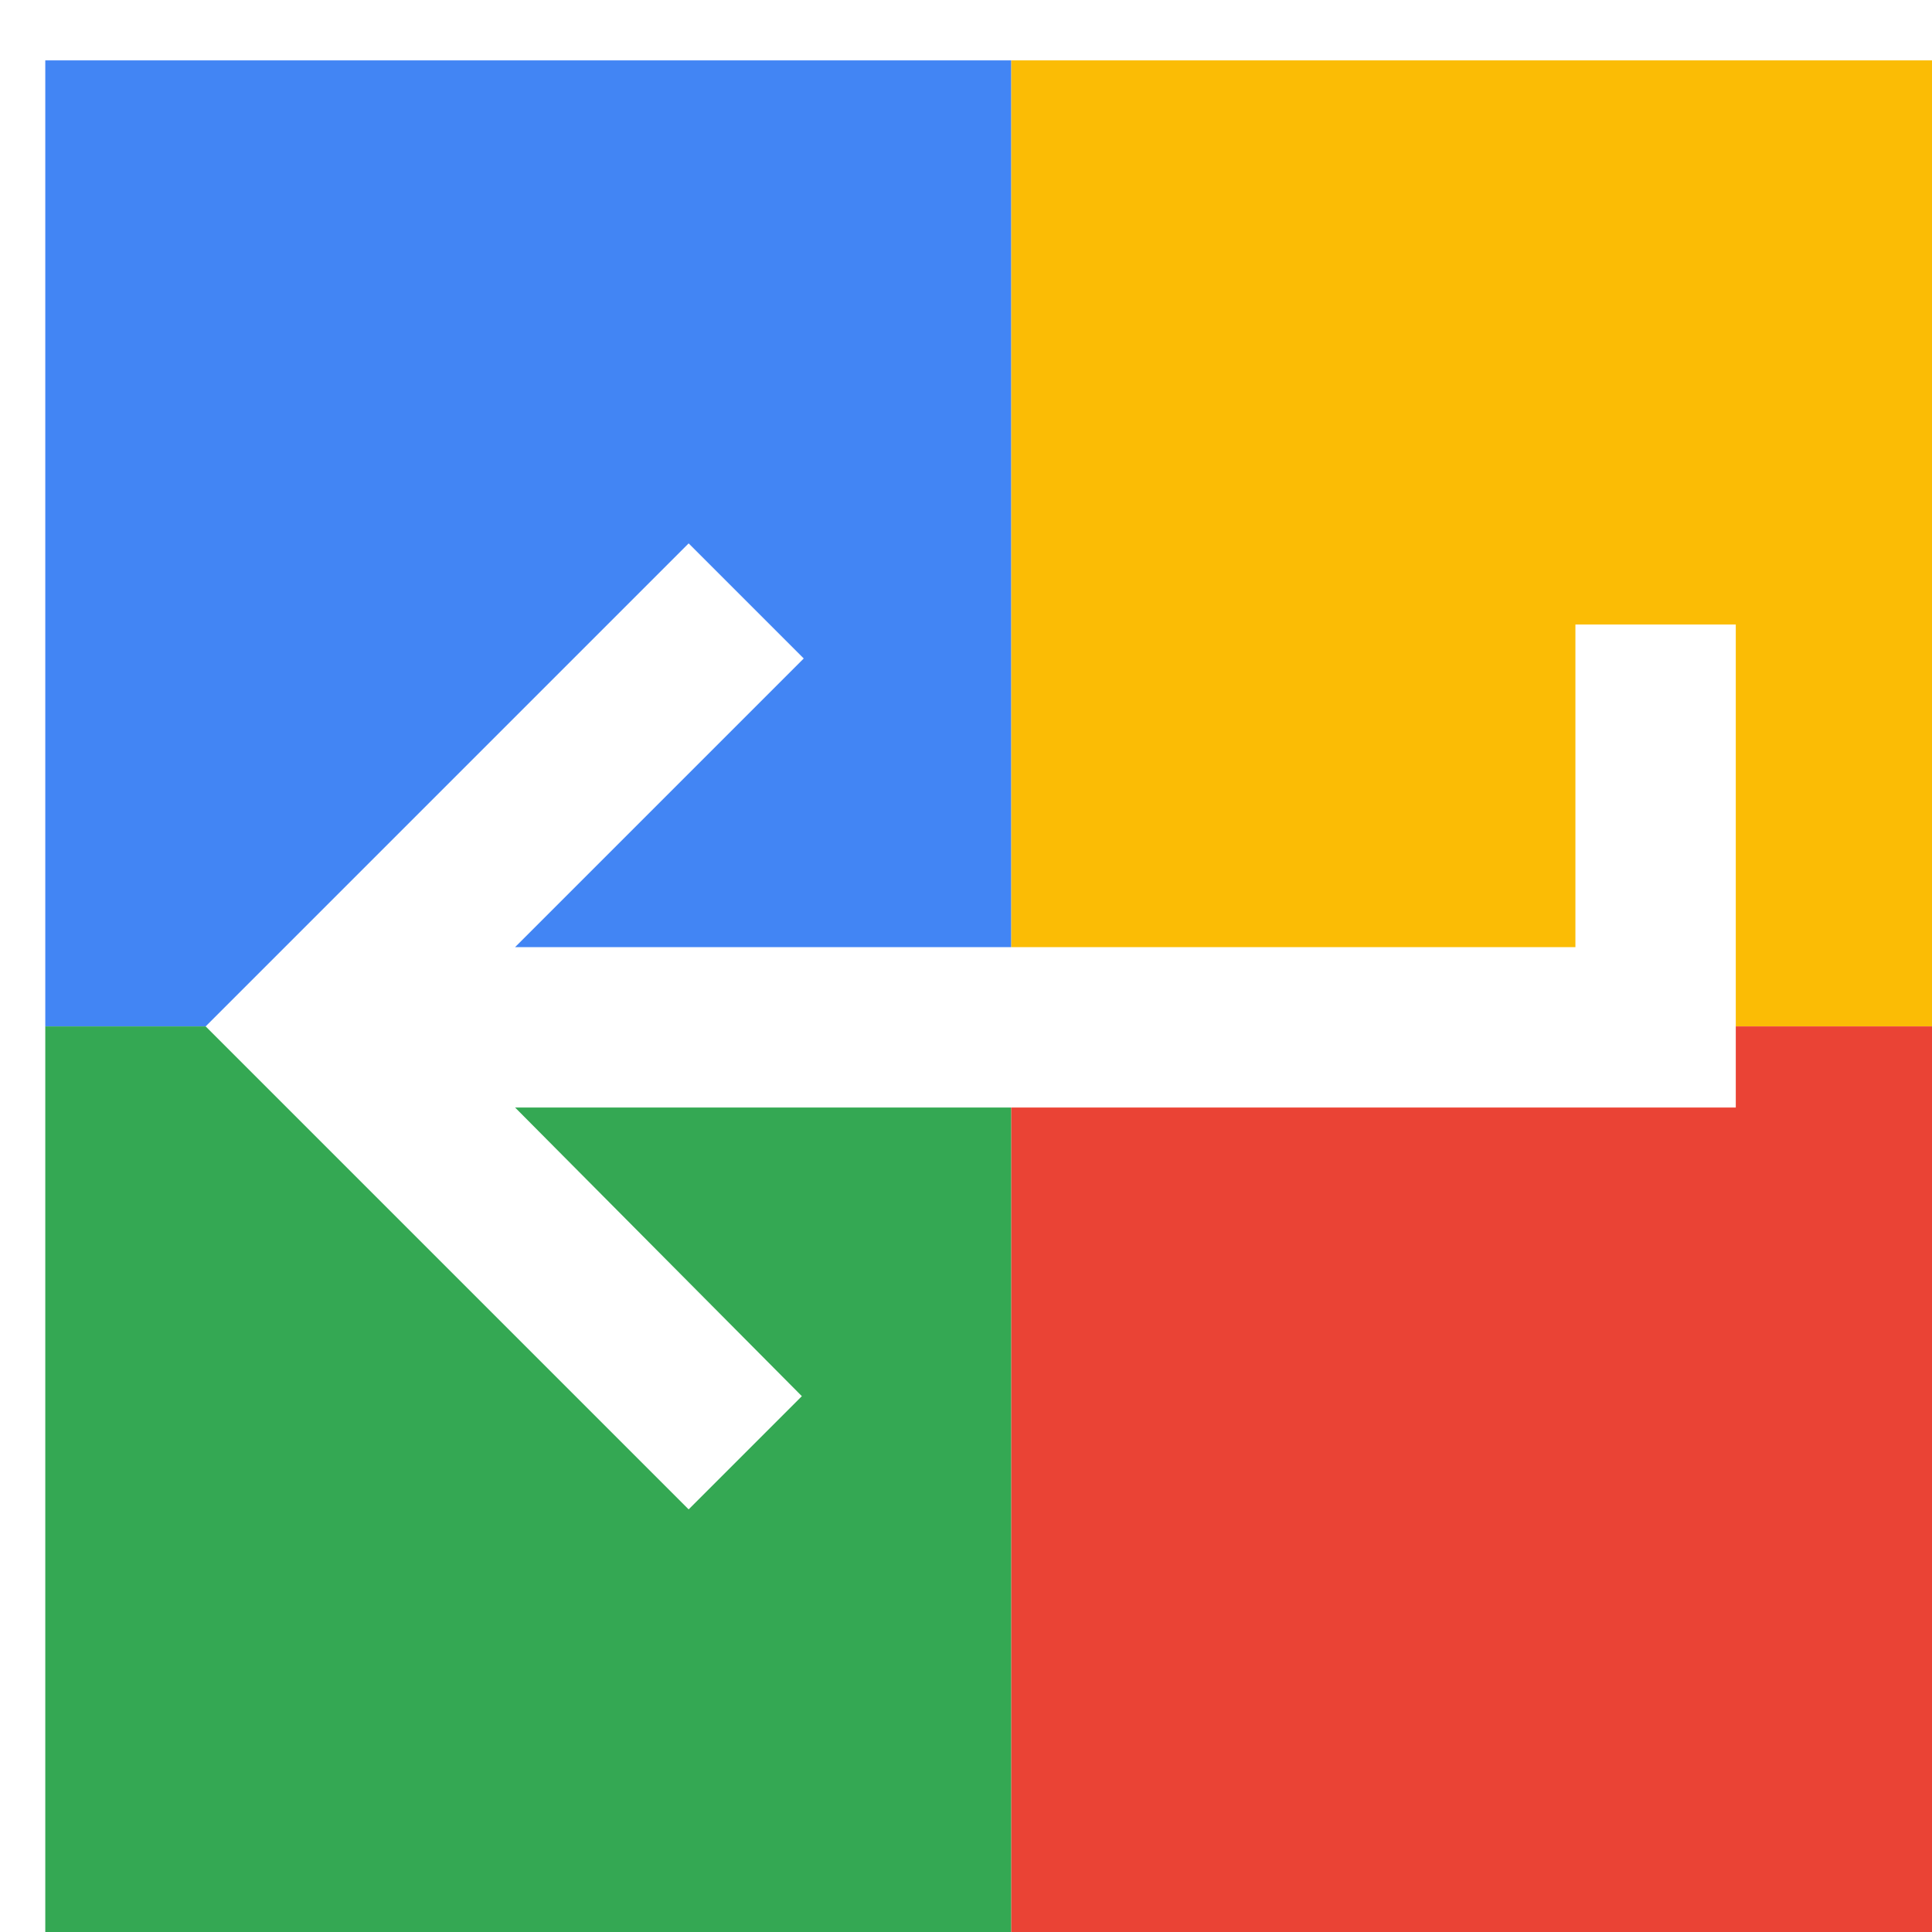 <svg viewBox="0 0 1024 1024"  xmlns="http://www.w3.org/2000/svg">
<defs>
 <filter id="f1" x="0" y="0" width="200%" height="200%">
  <feOffset result="offOut" in="SourceAlpha" dx="24" dy="32" />
  <feGaussianBlur result="blurOut" in="offOut" stdDeviation="16" />
  <feBlend in="SourceGraphic" in2="blurOut" mode="normal" />
 </filter>
<g id="base">
 <rect x="0" y="0" width="512" height="512" fill="#4285F4" />
 <rect x="0" y="512" width="512" height="512" fill="#34A853" />
 <rect x="512" y="0" width="512" height="512" fill="#FBBC05" />
 <rect x="512" y="512" width="512" height="512" fill="#EA4335"/>
</g> <g id="asset882" desc="Material Icons (Apache 2.0)/Hardware/keyboard return">
  <path d="M811 299 v171 H249 l153 -153 L341 256 l-256 256 256 256 60 -60 L249 555 H896 V299 z" />
 </g>
</defs>
<g filter="url(#f1)">
 <use href="#base" />
 <use href="#asset882" fill="white" />
</g>
</svg>